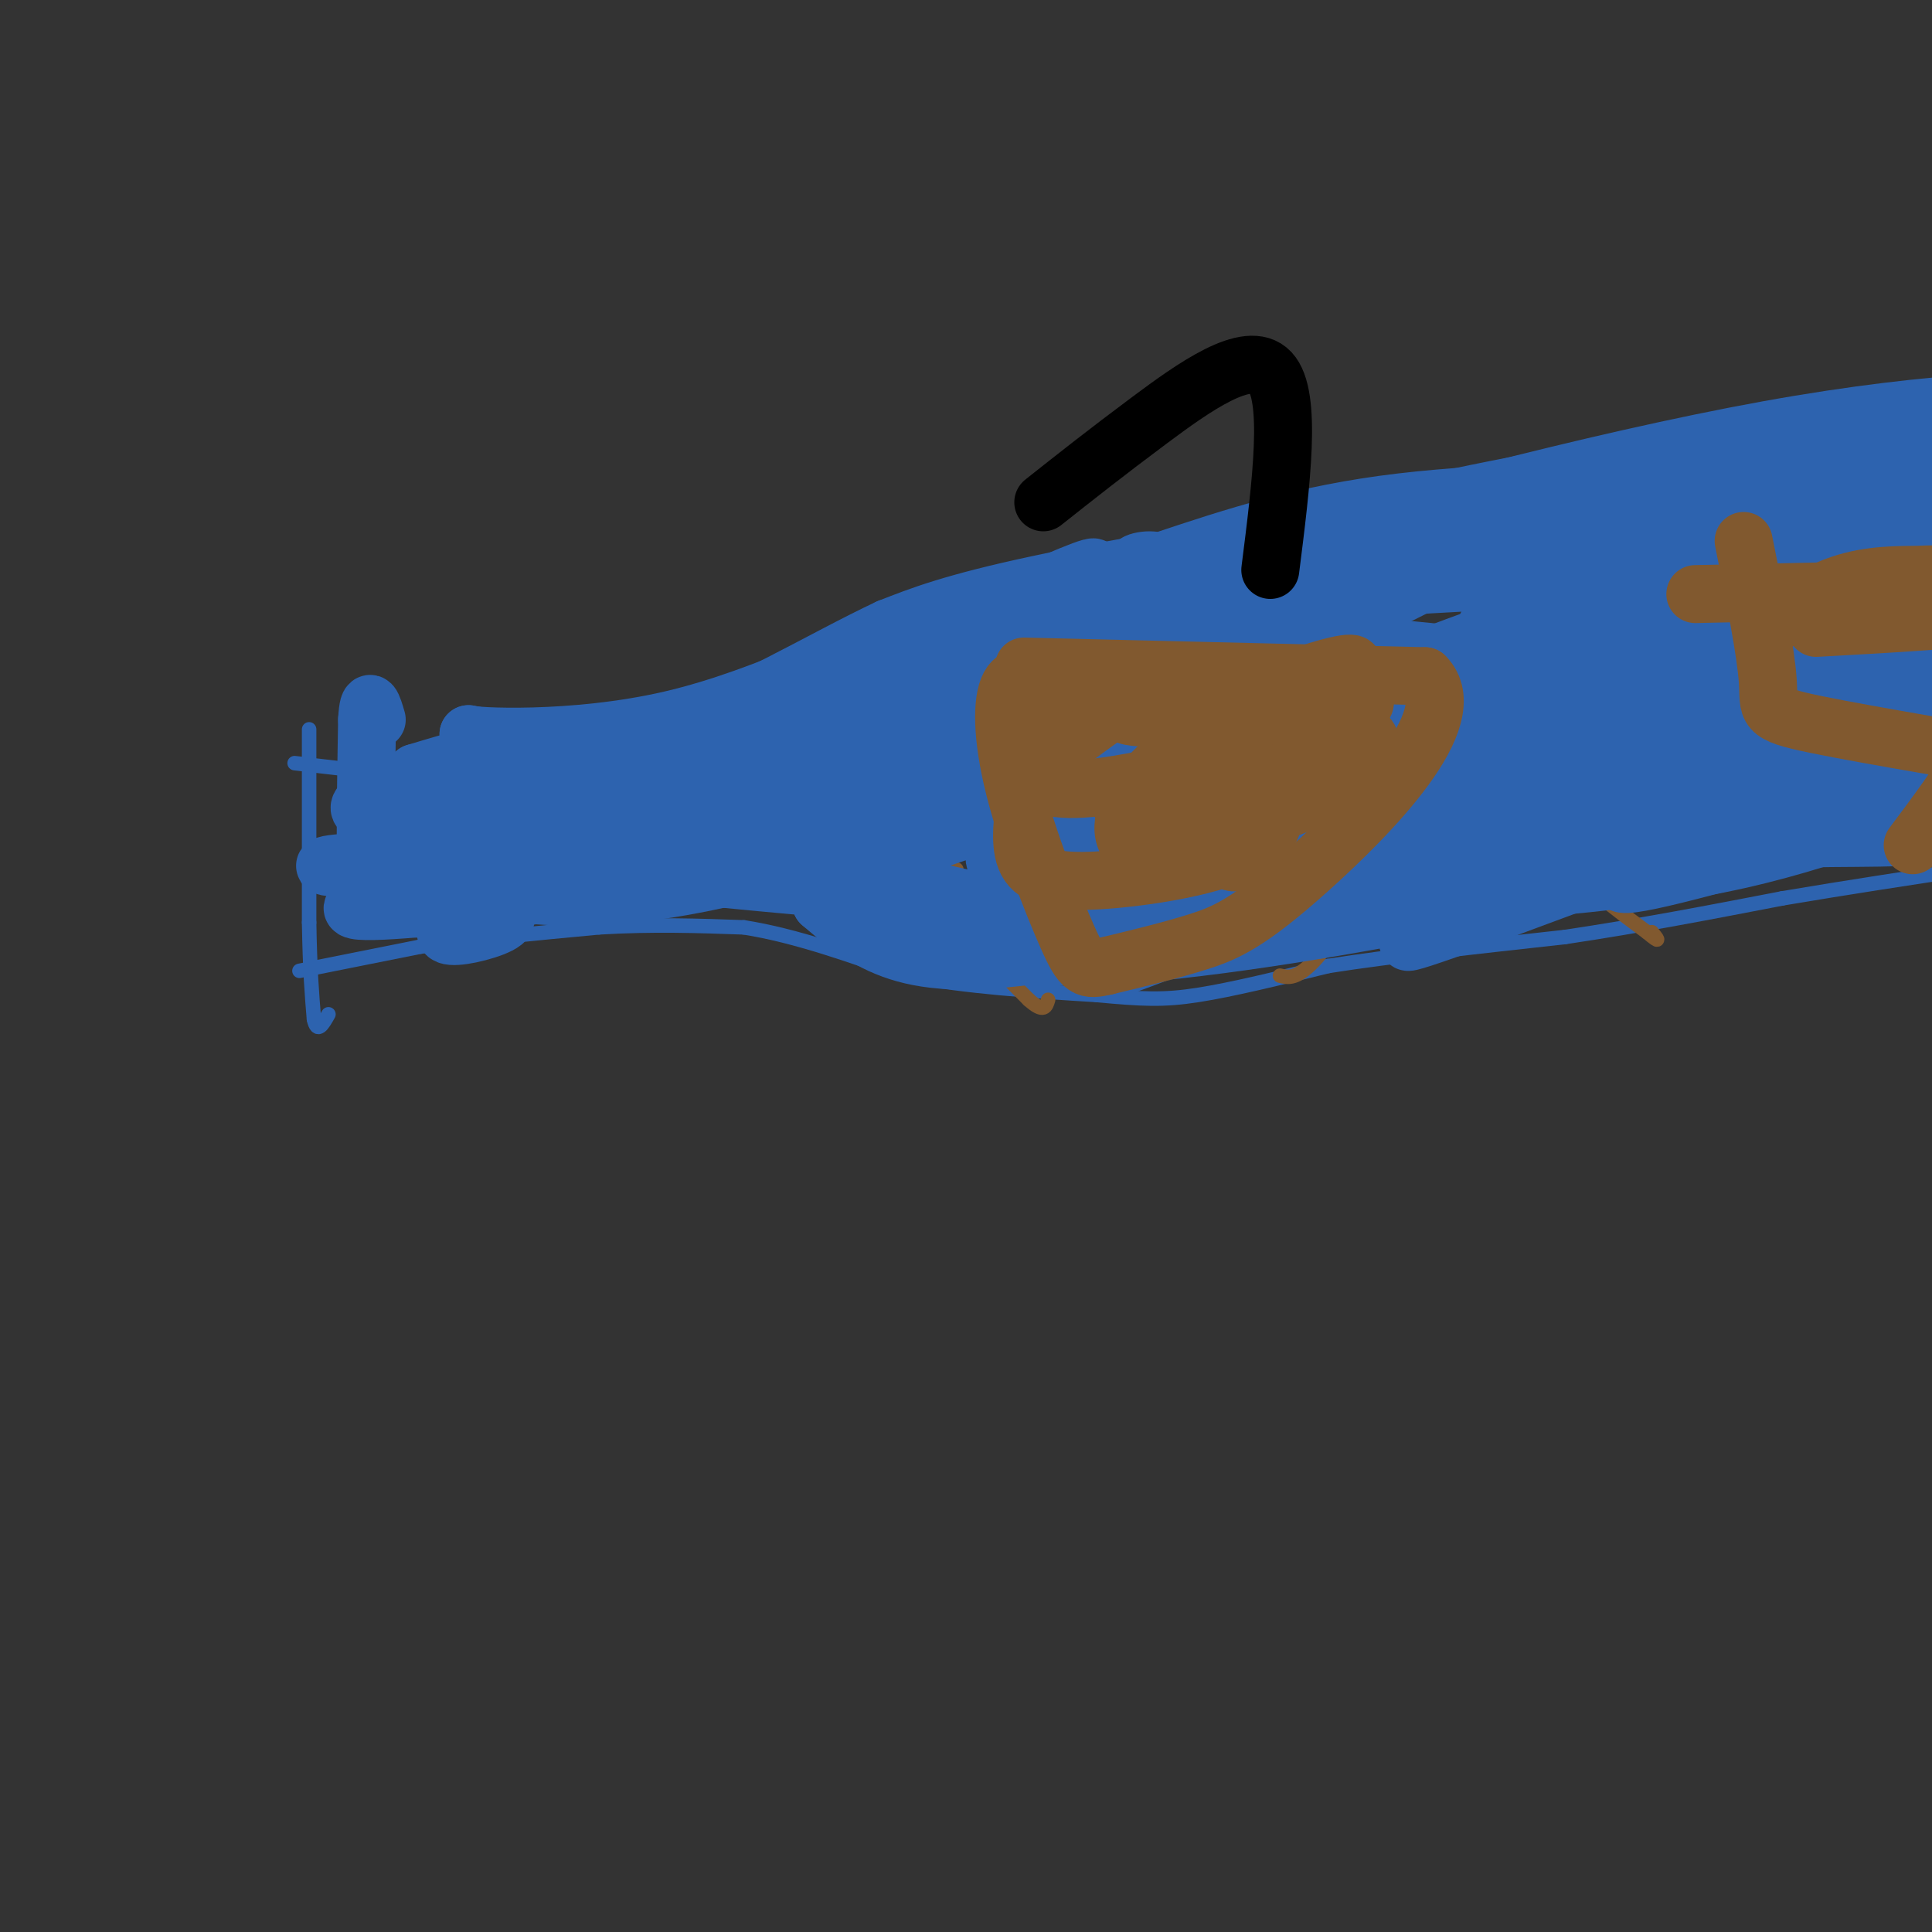 <svg viewBox='0 0 400 400' version='1.1' xmlns='http://www.w3.org/2000/svg' xmlns:xlink='http://www.w3.org/1999/xlink'><rect x="0" y="0" width="400" height="400" fill="#333333" stroke="none"/><g fill='none' stroke='#2d63af' stroke-width='3' stroke-linecap='round' stroke-linejoin='round'><path d='M61,158c0.000,0.000 26.000,3.000 26,3'/><path d='M87,161c14.167,0.000 36.583,-1.500 59,-3'/><path d='M146,158c18.167,-3.333 34.083,-10.167 50,-17'/><path d='M196,141c19.500,-5.333 43.250,-10.167 67,-15'/><path d='M263,126c22.000,-2.667 43.500,-1.833 65,-1'/><path d='M328,125c20.333,0.167 38.667,1.083 57,2'/><path d='M385,127c9.667,0.311 5.333,0.089 3,0c-2.333,-0.089 -2.667,-0.044 -3,0'/><path d='M62,201c0.000,0.000 25.000,-5.000 25,-5'/><path d='M87,196c10.333,-1.500 23.667,-2.750 37,-4'/><path d='M124,192c11.167,-0.667 20.583,-0.333 30,0'/><path d='M154,192c10.667,1.667 22.333,5.833 34,10'/><path d='M188,202c12.167,2.333 25.583,3.167 39,4'/><path d='M227,206c9.533,0.889 13.867,1.111 21,0c7.133,-1.111 17.067,-3.556 27,-6'/><path d='M275,200c12.667,-2.000 30.833,-4.000 49,-6'/><path d='M324,194c15.667,-2.333 30.333,-5.167 45,-8'/><path d='M369,186c13.833,-2.333 25.917,-4.167 38,-6'/><path d='M407,180c9.167,-1.667 13.083,-2.833 17,-4'/><path d='M64,151c0.000,0.000 0.000,40.000 0,40'/><path d='M64,191c0.167,10.000 0.583,15.000 1,20'/><path d='M65,211c0.667,3.167 1.833,1.083 3,-1'/></g>
<g fill='none' stroke='#81592f' stroke-width='3' stroke-linecap='round' stroke-linejoin='round'><path d='M194,175c0.000,0.000 43.000,-4.000 43,-4'/><path d='M237,171c15.333,-1.833 32.167,-4.417 49,-7'/><path d='M286,164c7.333,2.333 1.167,11.667 -5,21'/><path d='M281,185c-2.733,6.511 -7.067,12.289 -10,15c-2.933,2.711 -4.467,2.356 -6,2'/><path d='M198,180c-1.250,2.750 -2.500,5.500 0,10c2.500,4.500 8.750,10.750 15,17'/><path d='M213,207c3.167,2.833 3.583,1.417 4,0'/><path d='M303,149c0.000,0.000 69.000,-5.000 69,-5'/><path d='M372,144c16.167,-1.667 22.083,-3.333 28,-5'/><path d='M312,155c3.083,7.833 6.167,15.667 11,22c4.833,6.333 11.417,11.167 18,16'/><path d='M341,193c3.167,2.667 2.083,1.333 1,0'/></g>
<g fill='none' stroke='#000000' stroke-width='3' stroke-linecap='round' stroke-linejoin='round'><path d='M243,170c0.000,0.000 -3.000,-26.000 -3,-26'/><path d='M240,144c-0.500,-4.333 -0.250,-2.167 0,0'/><path d='M358,147c0.000,0.000 -2.000,-13.000 -2,-13'/></g>
<g fill='none' stroke='#ffffff' stroke-width='3' stroke-linecap='round' stroke-linejoin='round'><path d='M248,142c-6.917,2.500 -13.833,5.000 -19,8c-5.167,3.000 -8.583,6.500 -12,10'/><path d='M217,160c0.667,1.667 8.333,0.833 16,0'/></g>
<g fill='none' stroke='#000000' stroke-width='3' stroke-linecap='round' stroke-linejoin='round'><path d='M248,134c-5.711,2.378 -11.422,4.756 -19,11c-7.578,6.244 -17.022,16.356 -20,20c-2.978,3.644 0.511,0.822 4,-2'/><path d='M213,163c4.833,-0.500 14.917,-0.750 25,-1'/><path d='M356,125c-5.833,0.417 -11.667,0.833 -18,4c-6.333,3.167 -13.167,9.083 -20,15'/><path d='M318,144c2.667,2.333 19.333,0.667 36,-1'/></g>
<g fill='none' stroke='#2d63af' stroke-width='12' stroke-linecap='round' stroke-linejoin='round'><path d='M96,158c16.311,-1.556 32.622,-3.111 35,-4c2.378,-0.889 -9.178,-1.111 -19,0c-9.822,1.111 -17.911,3.556 -26,6'/><path d='M86,160c2.788,1.761 22.758,3.163 26,3c3.242,-0.163 -10.242,-1.890 -21,-1c-10.758,0.890 -18.788,4.397 -16,6c2.788,1.603 16.394,1.301 30,1'/><path d='M105,169c7.435,0.675 11.024,1.861 4,4c-7.024,2.139 -24.660,5.230 -23,6c1.660,0.770 22.617,-0.780 27,1c4.383,1.780 -7.809,6.890 -20,12'/><path d='M93,192c-2.360,2.319 1.738,2.116 6,1c4.262,-1.116 8.686,-3.147 3,-4c-5.686,-0.853 -21.482,-0.530 -25,-2c-3.518,-1.470 5.241,-4.735 14,-8'/><path d='M91,179c-3.601,-1.335 -19.603,-0.673 -23,0c-3.397,0.673 5.811,1.356 20,-1c14.189,-2.356 33.359,-7.750 37,-10c3.641,-2.250 -8.245,-1.357 -15,0c-6.755,1.357 -8.377,3.179 -10,5'/><path d='M100,173c-0.090,1.178 4.686,1.622 15,-1c10.314,-2.622 26.167,-8.311 30,-11c3.833,-2.689 -4.353,-2.378 -13,0c-8.647,2.378 -17.756,6.822 -16,8c1.756,1.178 14.378,-0.911 27,-3'/><path d='M143,166c-4.476,0.714 -29.167,4.000 -19,0c10.167,-4.000 55.190,-15.286 79,-20c23.810,-4.714 26.405,-2.857 29,-1'/><path d='M232,145c16.959,-2.490 44.855,-8.214 75,-10c30.145,-1.786 62.539,0.365 65,2c2.461,1.635 -25.011,2.753 -46,6c-20.989,3.247 -35.494,8.624 -50,14'/><path d='M276,157c-23.505,4.201 -57.268,7.703 -55,5c2.268,-2.703 40.567,-11.611 79,-16c38.433,-4.389 77.001,-4.259 63,-4c-14.001,0.259 -80.572,0.645 -115,2c-34.428,1.355 -36.714,3.677 -39,6'/><path d='M209,150c2.381,-1.524 27.833,-8.333 54,-11c26.167,-2.667 53.048,-1.190 50,-2c-3.048,-0.810 -36.024,-3.905 -69,-7'/><path d='M244,130c-3.711,-3.044 21.511,-7.156 52,-9c30.489,-1.844 66.244,-1.422 102,-1'/><path d='M398,120c19.250,-0.483 16.376,-1.191 20,1c3.624,2.191 13.745,7.282 10,9c-3.745,1.718 -21.356,0.062 -32,-2c-10.644,-2.062 -14.322,-4.531 -18,-7'/><path d='M378,121c-5.860,-3.140 -11.509,-7.491 -26,-10c-14.491,-2.509 -37.825,-3.175 -64,-1c-26.175,2.175 -55.193,7.193 -73,11c-17.807,3.807 -24.404,6.404 -31,9'/><path d='M184,130c-13.489,6.289 -31.711,17.511 -47,22c-15.289,4.489 -27.644,2.244 -40,0'/><path d='M97,152c0.469,0.498 21.641,1.742 42,-3c20.359,-4.742 39.904,-15.469 54,-20c14.096,-4.531 22.742,-2.866 47,-7c24.258,-4.134 64.129,-14.067 104,-24'/><path d='M344,98c30.313,-6.029 54.094,-9.100 56,-8c1.906,1.100 -18.064,6.373 -41,9c-22.936,2.627 -48.839,2.608 -69,5c-20.161,2.392 -34.581,7.196 -49,12'/><path d='M241,116c-8.646,1.710 -5.761,-0.016 -3,0c2.761,0.016 5.397,1.774 14,0c8.603,-1.774 23.172,-7.078 45,-12c21.828,-4.922 50.914,-9.461 80,-14'/><path d='M377,90c-3.898,2.032 -53.644,14.111 -85,21c-31.356,6.889 -44.322,8.589 -27,3c17.322,-5.589 64.933,-18.466 101,-25c36.067,-6.534 60.591,-6.724 66,-5c5.409,1.724 -8.295,5.362 -22,9'/><path d='M410,93c-31.003,8.942 -97.510,26.796 -83,23c14.510,-3.796 110.037,-29.244 106,-26c-4.037,3.244 -107.639,35.179 -123,39c-15.361,3.821 57.518,-20.471 90,-31c32.482,-10.529 24.566,-7.294 26,-6c1.434,1.294 12.217,0.647 23,0'/><path d='M449,92c-32.273,13.747 -124.455,48.113 -139,53c-14.545,4.887 48.549,-19.707 83,-31c34.451,-11.293 40.261,-9.285 29,-5c-11.261,4.285 -39.592,10.849 -59,17c-19.408,6.151 -29.891,11.891 -36,16c-6.109,4.109 -7.842,6.588 11,1c18.842,-5.588 58.258,-19.244 80,-25c21.742,-5.756 25.809,-3.611 28,-2c2.191,1.611 2.505,2.690 1,5c-1.505,2.310 -4.828,5.853 -22,13c-17.172,7.147 -48.192,17.899 -66,23c-17.808,5.101 -22.404,4.550 -27,4'/><path d='M332,161c-11.635,1.724 -27.221,4.035 -22,1c5.221,-3.035 31.250,-11.416 53,-18c21.750,-6.584 39.219,-11.372 48,-13c8.781,-1.628 8.872,-0.096 17,-1c8.128,-0.904 24.294,-4.242 -2,5c-26.294,9.242 -95.048,31.065 -92,33c3.048,1.935 77.898,-16.017 89,-19c11.102,-2.983 -41.542,9.005 -56,13c-14.458,3.995 9.271,-0.002 33,-4'/><path d='M400,158c13.905,-2.670 32.167,-7.346 19,-3c-13.167,4.346 -57.764,17.715 -68,20c-10.236,2.285 13.887,-6.514 27,-11c13.113,-4.486 15.214,-4.659 28,-6c12.786,-1.341 36.256,-3.849 39,-2c2.744,1.849 -15.238,8.055 -35,12c-19.762,3.945 -41.304,5.629 -37,5c4.304,-0.629 34.453,-3.571 47,-5c12.547,-1.429 7.494,-1.346 4,-2c-3.494,-0.654 -5.427,-2.044 -13,-1c-7.573,1.044 -20.787,4.522 -34,8'/><path d='M377,173c-15.593,4.168 -37.574,10.587 -41,10c-3.426,-0.587 11.704,-8.180 31,-14c19.296,-5.820 42.758,-9.868 42,-10c-0.758,-0.132 -25.738,3.652 -49,10c-23.262,6.348 -44.808,15.260 -58,21c-13.192,5.740 -18.032,8.309 10,-2c28.032,-10.309 88.936,-33.495 86,-34c-2.936,-0.505 -69.714,21.672 -100,31c-30.286,9.328 -24.082,5.808 -19,2c5.082,-3.808 9.041,-7.904 13,-12'/><path d='M292,175c25.373,-10.727 82.307,-31.543 74,-31c-8.307,0.543 -81.855,22.447 -116,32c-34.145,9.553 -28.887,6.756 -24,3c4.887,-3.756 9.402,-8.470 22,-16c12.598,-7.530 33.279,-17.874 48,-25c14.721,-7.126 23.482,-11.034 -3,-1c-26.482,10.034 -88.207,34.009 -112,41c-23.793,6.991 -9.655,-3.003 8,-13c17.655,-9.997 38.828,-19.999 60,-30'/><path d='M249,135c-7.215,2.442 -55.251,23.546 -80,34c-24.749,10.454 -26.211,10.259 -8,1c18.211,-9.259 56.095,-27.582 66,-34c9.905,-6.418 -8.169,-0.930 -29,7c-20.831,7.930 -44.419,18.301 -53,24c-8.581,5.699 -2.157,6.727 23,-4c25.157,-10.727 69.045,-33.208 73,-37c3.955,-3.792 -32.022,11.104 -68,26'/><path d='M173,152c-18.846,7.125 -31.961,11.939 -18,5c13.961,-6.939 54.999,-25.629 50,-23c-4.999,2.629 -56.036,26.577 -51,23c5.036,-3.577 66.144,-34.681 72,-39c5.856,-4.319 -43.539,18.145 -46,23c-2.461,4.855 42.011,-7.899 65,-13c22.989,-5.101 24.494,-2.551 26,0'/><path d='M271,128c7.412,0.445 12.943,1.558 -13,12c-25.943,10.442 -83.360,30.215 -70,29c13.360,-1.215 97.496,-23.417 107,-21c9.504,2.417 -55.625,29.454 -74,35c-18.375,5.546 10.002,-10.400 34,-19c23.998,-8.600 43.615,-9.854 48,-8c4.385,1.854 -6.461,6.815 -22,13c-15.539,6.185 -35.769,13.592 -56,21'/><path d='M225,190c4.257,-1.231 42.898,-14.810 68,-23c25.102,-8.190 36.663,-10.991 26,-5c-10.663,5.991 -43.552,20.772 -66,30c-22.448,9.228 -34.457,12.901 -7,2c27.457,-10.901 94.380,-36.375 94,-38c-0.380,-1.625 -68.064,20.601 -76,24c-7.936,3.399 43.875,-12.029 62,-17c18.125,-4.971 2.562,0.514 -13,6'/><path d='M313,169c-18.510,6.728 -58.285,20.549 -49,19c9.285,-1.549 67.630,-18.466 76,-20c8.370,-1.534 -33.235,12.315 -53,19c-19.765,6.685 -17.690,6.204 -8,2c9.690,-4.204 26.993,-12.132 42,-17c15.007,-4.868 27.716,-6.677 23,-4c-4.716,2.677 -26.858,9.838 -49,17'/><path d='M295,185c-3.429,1.083 12.500,-4.708 12,-5c-0.500,-0.292 -17.429,4.917 -36,7c-18.571,2.083 -38.786,1.042 -59,0'/><path d='M212,187c-25.167,-1.333 -58.583,-4.667 -92,-8'/><path d='M120,179c-17.321,-1.798 -14.625,-2.292 -22,0c-7.375,2.292 -24.821,7.369 -25,9c-0.179,1.631 16.911,-0.185 34,-2'/><path d='M107,186c12.663,-2.214 27.322,-6.748 33,-10c5.678,-3.252 2.375,-5.222 18,-1c15.625,4.222 50.179,14.635 71,16c20.821,1.365 27.911,-6.317 35,-14'/><path d='M264,177c9.776,-3.975 16.715,-6.913 16,-6c-0.715,0.913 -9.084,5.675 -16,9c-6.916,3.325 -12.380,5.211 -25,7c-12.620,1.789 -32.398,3.482 -45,3c-12.602,-0.482 -18.029,-3.138 -15,-4c3.029,-0.862 14.515,0.069 26,1'/><path d='M205,187c2.481,1.765 -4.316,5.677 21,-1c25.316,-6.677 82.744,-23.944 90,-26c7.256,-2.056 -35.662,11.100 -63,17c-27.338,5.900 -39.097,4.543 -44,3c-4.903,-1.543 -2.952,-3.271 -1,-5'/><path d='M208,175c14.677,-7.202 51.869,-22.706 65,-30c13.131,-7.294 2.200,-6.378 -18,1c-20.200,7.378 -49.669,21.217 -42,16c7.669,-5.217 52.477,-29.491 62,-36c9.523,-6.509 -16.238,4.745 -42,16'/><path d='M233,142c-18.000,7.956 -42.000,19.844 -29,15c13.000,-4.844 63.000,-26.422 113,-48'/><path d='M317,109c-5.843,4.104 -76.951,38.362 -103,52c-26.049,13.638 -7.038,6.654 23,-3c30.038,-9.654 71.104,-21.979 91,-27c19.896,-5.021 18.621,-2.738 18,-1c-0.621,1.738 -0.589,2.930 -4,6c-3.411,3.070 -10.264,8.019 -35,17c-24.736,8.981 -67.353,21.995 -72,23c-4.647,1.005 28.677,-9.997 62,-21'/><path d='M297,155c23.996,-7.832 52.986,-16.910 38,-11c-14.986,5.910 -73.949,26.810 -81,29c-7.051,2.190 37.811,-14.331 60,-21c22.189,-6.669 21.705,-3.488 21,-3c-0.705,0.488 -1.630,-1.718 -6,1c-4.370,2.718 -12.185,10.359 -20,18'/><path d='M309,168c-5.511,5.244 -9.289,9.356 -24,14c-14.711,4.644 -40.356,9.822 -66,15'/><path d='M219,197c-16.889,2.778 -26.111,2.222 -33,0c-6.889,-2.222 -11.444,-6.111 -16,-10'/><path d='M170,187c1.455,-0.003 13.091,4.989 25,8c11.909,3.011 24.091,4.041 45,2c20.909,-2.041 50.545,-7.155 77,-13c26.455,-5.845 49.727,-12.423 73,-19'/><path d='M390,165c17.333,-4.762 24.167,-7.167 18,-4c-6.167,3.167 -25.333,11.905 -48,17c-22.667,5.095 -48.833,6.548 -75,8'/><path d='M285,186c-19.386,1.898 -30.351,2.643 -16,0c14.351,-2.643 54.018,-8.673 80,-11c25.982,-2.327 38.281,-0.951 48,-2c9.719,-1.049 16.860,-4.525 24,-8'/><path d='M421,165c9.263,-0.540 20.421,2.109 3,0c-17.421,-2.109 -63.422,-8.978 -93,-12c-29.578,-3.022 -42.732,-2.198 -60,2c-17.268,4.198 -38.648,11.771 -25,6c13.648,-5.771 62.324,-24.885 111,-44'/><path d='M357,117c8.060,-2.821 -27.292,12.125 -47,18c-19.708,5.875 -23.774,2.679 -48,9c-24.226,6.321 -68.613,22.161 -113,38'/><path d='M149,182c-28.667,6.333 -43.833,3.167 -59,0'/><path d='M90,182c-12.289,1.733 -13.511,6.067 -14,1c-0.489,-5.067 -0.244,-19.533 0,-34'/><path d='M76,149c0.333,-5.667 1.167,-2.833 2,0'/></g>
<g fill='none' stroke='#81592f' stroke-width='12' stroke-linecap='round' stroke-linejoin='round'><path d='M212,138c0.000,0.000 83.000,2.000 83,2'/><path d='M295,140c8.560,8.524 -11.542,28.833 -24,40c-12.458,11.167 -17.274,13.190 -23,15c-5.726,1.810 -12.363,3.405 -19,5'/><path d='M229,200c-4.126,0.959 -4.941,0.855 -8,-6c-3.059,-6.855 -8.362,-20.461 -11,-31c-2.638,-10.539 -2.611,-18.011 -1,-21c1.611,-2.989 4.805,-1.494 8,0'/><path d='M217,142c17.974,-0.562 58.907,-1.968 62,-1c3.093,0.968 -31.656,4.311 -42,6c-10.344,1.689 3.715,1.724 11,2c7.285,0.276 7.796,0.793 12,-1c4.204,-1.793 12.102,-5.897 20,-10'/><path d='M280,138c1.378,-1.499 -5.177,-0.247 -16,4c-10.823,4.247 -25.914,11.490 -21,13c4.914,1.510 29.833,-2.711 34,-2c4.167,0.711 -12.416,6.356 -29,12'/><path d='M248,165c3.007,-2.836 25.024,-15.925 32,-19c6.976,-3.075 -1.089,3.864 -12,10c-10.911,6.136 -24.667,11.467 -26,10c-1.333,-1.467 9.756,-9.733 18,-14c8.244,-4.267 13.643,-4.533 17,-3c3.357,1.533 4.674,4.867 2,7c-2.674,2.133 -9.337,3.067 -16,4'/><path d='M263,160c-11.314,2.430 -31.598,6.507 -32,5c-0.402,-1.507 19.077,-8.596 31,-12c11.923,-3.404 16.290,-3.122 19,-2c2.710,1.122 3.762,3.083 2,6c-1.762,2.917 -6.337,6.790 -18,11c-11.663,4.210 -30.415,8.757 -31,6c-0.585,-2.757 16.996,-12.819 24,-13c7.004,-0.181 3.430,9.520 1,14c-2.430,4.480 -3.715,3.740 -5,3'/><path d='M254,178c-4.968,0.641 -14.887,0.745 -19,-2c-4.113,-2.745 -2.420,-8.338 1,-13c3.420,-4.662 8.568,-8.392 12,-10c3.432,-1.608 5.148,-1.094 9,3c3.852,4.094 9.839,11.767 5,17c-4.839,5.233 -20.504,8.027 -31,9c-10.496,0.973 -15.824,0.127 -18,-3c-2.176,-3.127 -1.201,-8.534 -1,-12c0.201,-3.466 -0.371,-4.990 4,-9c4.371,-4.010 13.686,-10.505 23,-17'/><path d='M239,141c4.115,-3.188 2.902,-2.657 3,0c0.098,2.657 1.507,7.439 2,11c0.493,3.561 0.071,5.899 0,7c-0.071,1.101 0.208,0.965 -5,2c-5.208,1.035 -15.902,3.240 -21,2c-5.098,-1.240 -4.599,-5.926 -4,-9c0.599,-3.074 1.300,-4.537 2,-6'/><path d='M351,123c0.000,0.000 93.000,-2.000 93,-2'/><path d='M361,112c2.301,11.469 4.603,22.938 5,29c0.397,6.062 -1.110,6.718 10,9c11.110,2.282 34.837,6.191 45,8c10.163,1.809 6.761,1.517 7,0c0.239,-1.517 4.120,-4.258 8,-7'/><path d='M376,130c15.759,-0.870 31.518,-1.740 38,-3c6.482,-1.260 3.687,-2.912 1,-4c-2.687,-1.088 -5.267,-1.614 -14,0c-8.733,1.614 -23.620,5.368 -28,5c-4.380,-0.368 1.748,-4.859 8,-7c6.252,-2.141 12.627,-1.932 16,-2c3.373,-0.068 3.744,-0.413 7,1c3.256,1.413 9.399,4.585 3,6c-6.399,1.415 -25.338,1.073 -27,1c-1.662,-0.073 13.954,0.122 22,1c8.046,0.878 8.523,2.439 9,4'/><path d='M411,132c1.929,2.274 2.250,5.958 2,10c-0.250,4.042 -1.071,8.440 -4,14c-2.929,5.560 -7.964,12.280 -13,19'/></g>
<g fill='none' stroke='#000000' stroke-width='12' stroke-linecap='round' stroke-linejoin='round'><path d='M263,118c2.289,-18.044 4.578,-36.089 0,-41c-4.578,-4.911 -16.022,3.311 -25,10c-8.978,6.689 -15.489,11.844 -22,17'/></g>
</svg>
